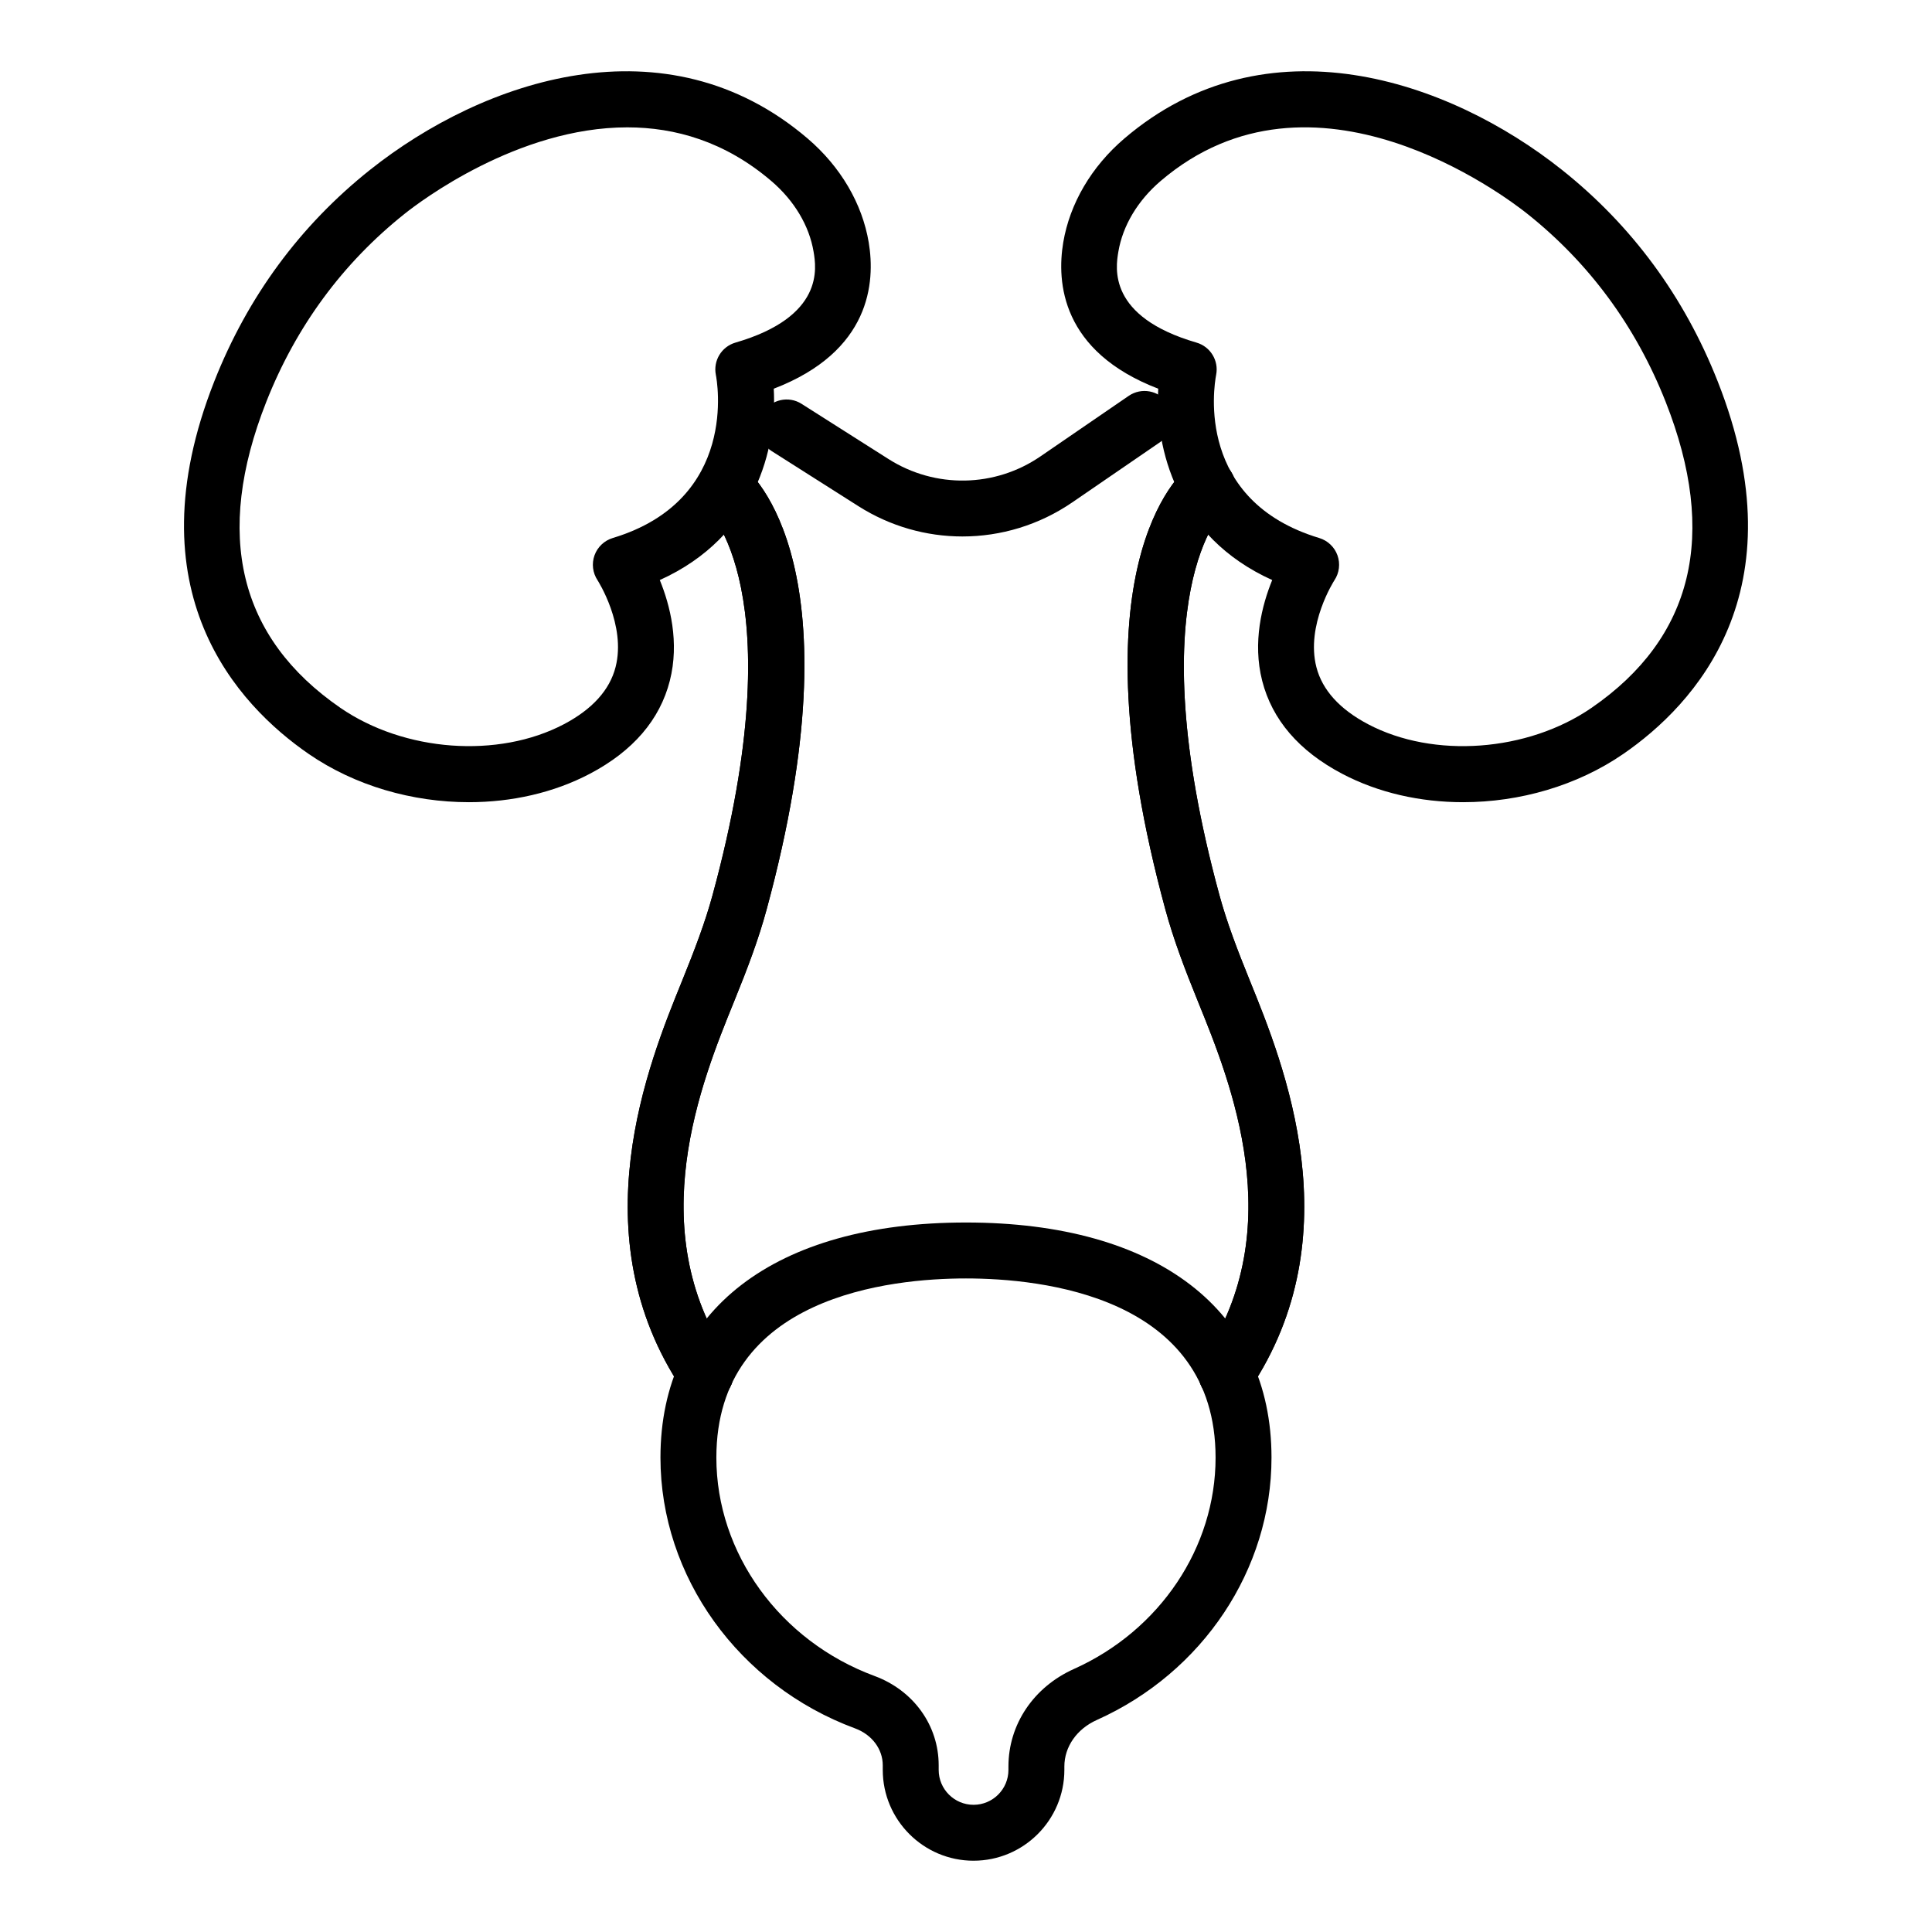 <?xml version="1.0" encoding="UTF-8"?>
<!-- Uploaded to: ICON Repo, www.svgrepo.com, Generator: ICON Repo Mixer Tools -->
<svg fill="#000000" width="800px" height="800px" version="1.1" viewBox="144 144 512 512" xmlns="http://www.w3.org/2000/svg">
 <g>
  <path d="m469.01 515.48c-1.418 0-2.859-0.406-4.125-1.258-3.394-2.281-4.297-6.883-2.019-10.281 23.066-34.348 7.227-73.316-1.281-94.25-3.711-9.133-6.59-16.746-8.746-24.656-24.543-90.215 3.336-115.26 6.598-117.82 3.211-2.523 7.863-1.965 10.406 1.254 2.488 3.172 1.977 7.746-1.121 10.293-0.695 0.641-23.305 22.531-1.586 102.38 1.961 7.195 4.668 14.336 8.125 22.844 8.914 21.941 27.371 67.332-0.094 108.22-1.434 2.121-3.769 3.273-6.156 3.273z"/>
  <path d="m531.73 356.59c-11.309 0.004-22.457-2.481-32.066-7.543-11.418-6.012-18.535-14.301-21.172-24.633-2.606-10.215-0.043-20.082 2.656-26.695-25.484-11.512-31.074-35.062-30.199-50.707-25.715-9.867-26.938-28.23-25.18-38.754 1.738-10.324 7.473-20.102 16.18-27.539 37.574-32.105 85.961-15.598 115.99 8.301 18.516 14.73 32.406 33.586 41.262 56.035 22.016 55.75-6.207 85.789-24.996 98.734-12.281 8.457-27.512 12.801-42.473 12.801zm-65.438-113.26c-0.652 3.418-5.34 33.387 27.32 43.25 2.242 0.68 4.039 2.379 4.832 4.586 0.789 2.207 0.492 4.66-0.809 6.613-0.059 0.09-7.656 11.895-4.769 23.047 1.57 6.062 6.18 11.145 13.695 15.105 17.371 9.152 42.281 7.32 59.227-4.352 26.945-18.559 33.543-45.84 19.629-81.086-7.902-20.004-20.25-36.785-36.719-49.879-5.688-4.527-56.695-43.195-97.133-8.633-6.055 5.176-10.027 11.824-11.188 18.723-0.715 4.258-2.879 17.227 20.707 24.09 3.688 1.07 5.945 4.773 5.207 8.535z"/>
  <path d="m330.98 515.48c-2.387 0-4.727-1.152-6.156-3.277-27.457-40.883-9.008-86.27-0.137-108.08 3.508-8.648 6.215-15.793 8.168-22.98 21.953-80.668-1.359-102.18-1.59-102.39-3.031-2.641-3.473-7.273-0.91-10.367 2.57-3.102 7.047-3.637 10.203-1.168 3.262 2.559 31.148 27.602 6.598 117.82-2.141 7.902-5.019 15.52-8.684 24.527-8.566 21.078-24.41 60.043-1.348 94.383 2.277 3.398 1.375 8-2.019 10.281-1.266 0.848-2.707 1.258-4.125 1.258z"/>
  <path d="m469.01 515.48c-1.418 0-2.859-0.406-4.125-1.258-3.394-2.281-4.297-6.883-2.019-10.281 23.066-34.348 7.227-73.316-1.281-94.25-3.711-9.133-6.59-16.746-8.746-24.656-24.543-90.215 3.336-115.26 6.598-117.82 3.211-2.523 7.863-1.965 10.406 1.254 2.488 3.172 1.977 7.746-1.121 10.293-0.695 0.641-23.305 22.531-1.586 102.38 1.961 7.195 4.668 14.336 8.125 22.844 8.914 21.941 27.371 67.332-0.094 108.22-1.434 2.121-3.769 3.273-6.156 3.273z"/>
  <path d="m330.98 515.48c-2.387 0-4.727-1.152-6.156-3.277-27.457-40.883-9.008-86.27-0.137-108.08 3.508-8.648 6.215-15.793 8.168-22.98 21.953-80.668-1.359-102.18-1.59-102.39-3.031-2.641-3.473-7.273-0.91-10.367 2.57-3.102 7.047-3.637 10.203-1.168 3.262 2.559 31.148 27.602 6.598 117.82-2.141 7.902-5.019 15.52-8.684 24.527-8.566 21.078-24.41 60.043-1.348 94.383 2.277 3.398 1.375 8-2.019 10.281-1.266 0.848-2.707 1.258-4.125 1.258z"/>
  <path d="m268.26 356.59c-14.961 0-30.188-4.34-42.473-12.801-18.781-12.949-47.008-42.984-24.996-98.734 8.855-22.441 22.742-41.293 41.262-56.035 30.043-23.898 78.438-40.406 115.99-8.301 8.711 7.445 14.457 17.223 16.18 27.543 1.758 10.52 0.535 28.879-25.172 38.75 0.883 15.645-4.719 39.199-30.199 50.707 2.699 6.613 5.262 16.477 2.656 26.695-2.633 10.332-9.754 18.621-21.172 24.633-9.605 5.059-20.766 7.543-32.074 7.543zm41.98-178.84c-29.051 0-54.996 19.711-58.953 22.863-16.469 13.102-28.824 29.887-36.719 49.879-13.906 35.242-7.309 62.527 19.629 81.09 16.953 11.672 41.855 13.496 59.234 4.348 7.547-3.977 12.164-9.082 13.711-15.18 2.828-11.098-4.711-22.855-4.781-22.973-1.301-1.953-1.598-4.406-0.809-6.613 0.797-2.207 2.59-3.906 4.832-4.586 33.527-10.121 27.594-41.879 27.328-43.223-0.754-3.769 1.504-7.492 5.195-8.562 23.578-6.863 21.418-19.832 20.699-24.094-1.152-6.887-5.121-13.535-11.188-18.719-12.27-10.488-25.523-14.23-38.18-14.23z"/>
  <path d="m402 637.11c-13.262 0-24.059-10.797-24.059-24.062v-1.238c0-4.285-2.871-8.117-7.32-9.762-30.859-11.41-51.594-40.25-51.594-71.766 0-39.012 30.266-62.305 80.965-62.305 50.699 0 80.969 23.289 80.969 62.305 0 29.625-18.168 56.918-46.285 69.527-5.312 2.379-8.609 7.106-8.609 12.328v0.906c0 13.27-10.797 24.066-24.066 24.066zm-2.012-154.31c-19.891 0-66.145 4.629-66.145 47.484 0 25.34 16.844 48.602 41.914 57.867 10.332 3.816 17.004 13.102 17.004 23.66v1.238c0 5.098 4.144 9.242 9.238 9.242 5.102 0 9.246-4.144 9.246-9.242v-0.906c0-11.141 6.656-21.051 17.363-25.852 22.797-10.223 37.531-32.207 37.531-56.004 0-42.859-46.262-47.488-66.152-47.488z"/>
  <path d="m399.06 286.17c-9.559 0-19.121-2.668-27.559-8.02l-23.016-14.617c-3.453-2.191-4.481-6.773-2.277-10.227 2.191-3.453 6.781-4.477 10.223-2.281l23.016 14.617c12.395 7.875 28.219 7.59 40.316-0.715l23.348-16.012c3.379-2.32 7.988-1.457 10.305 1.922 2.309 3.375 1.453 7.984-1.926 10.301l-23.348 16.012c-8.766 6-18.914 9.02-29.082 9.02z"/>
 </g>
</svg>